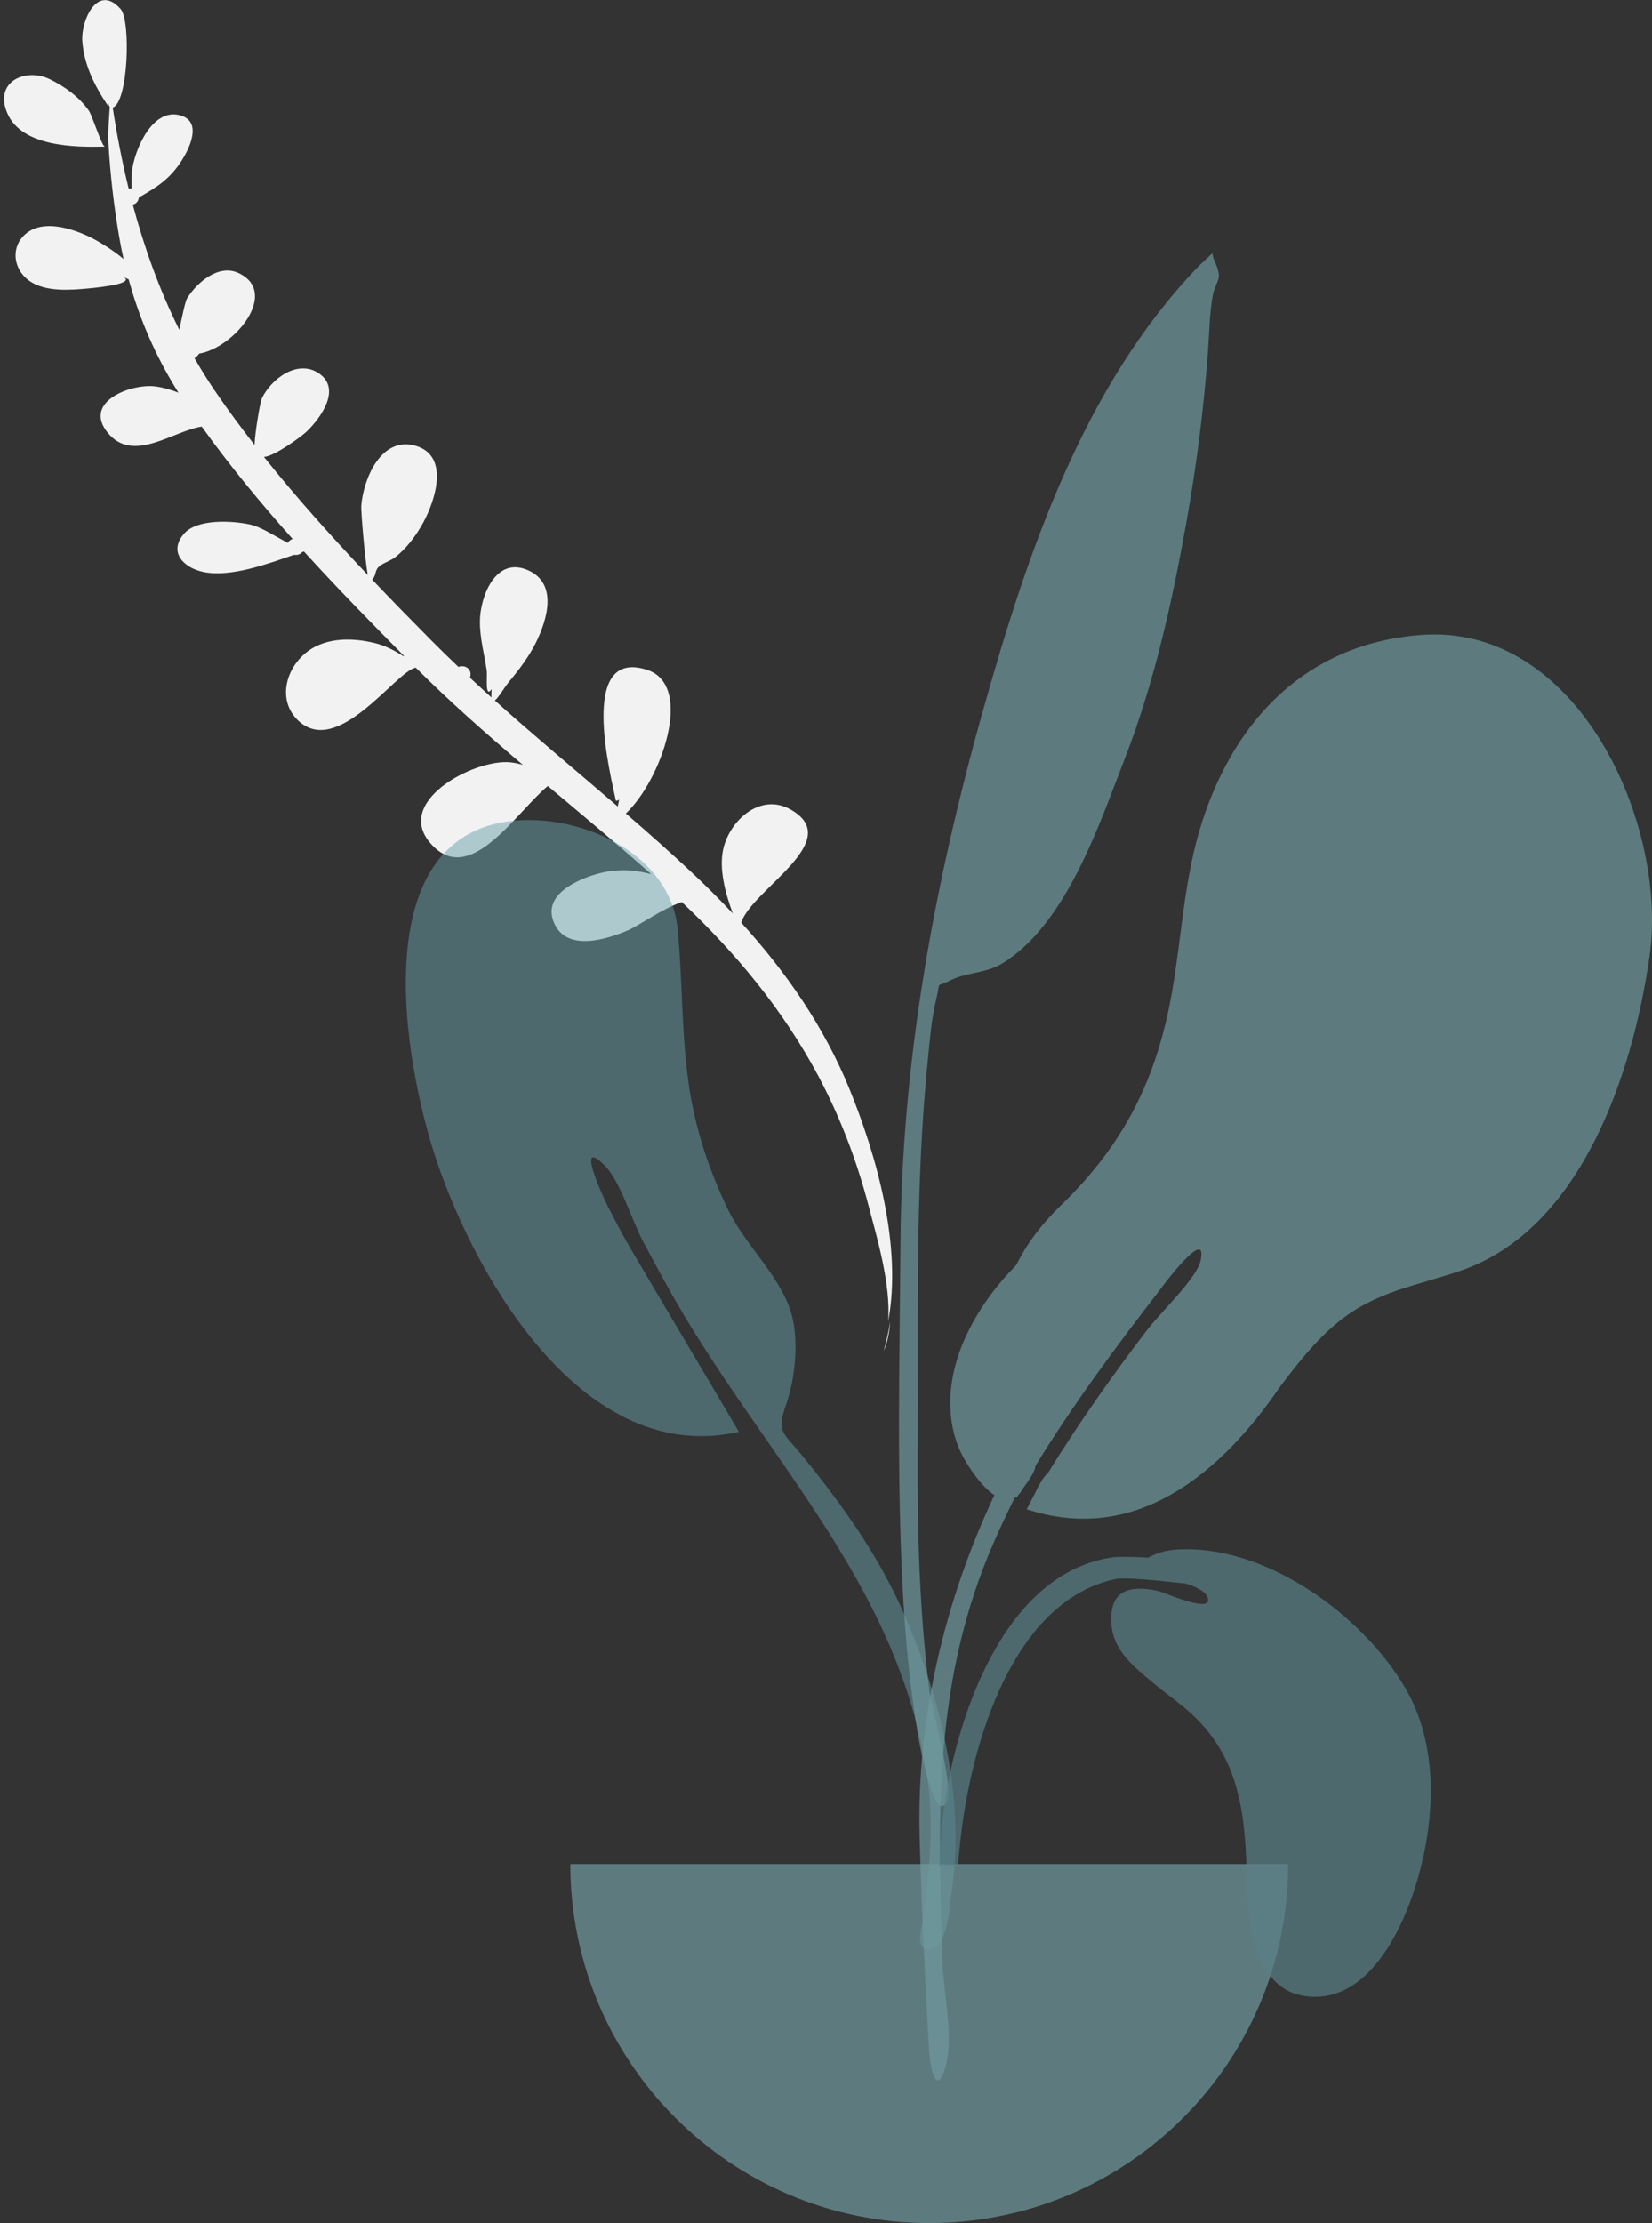<svg width="336" height="452" viewBox="0 0 336 452" fill="none" xmlns="http://www.w3.org/2000/svg">
<rect x="0" y="0" width="336" height="452" fill="#333333" stroke="none"/>
<g clip-path="url(#clip0)">
<path fill-rule="evenodd" clip-rule="evenodd" d="M10.201 16.142C5.285 13.704 -1.268 16.532 1.466 22.975C4.394 29.876 15.22 29.961 21.335 29.824C20.723 29.792 18.752 23.464 18.077 22.508C16.088 19.688 13.223 17.643 10.201 16.142ZM66.839 139.859C68.079 140.919 66.94 139.958 66.839 139.859V139.859ZM5.465 47.353C2.589 49.552 2.451 53.434 4.801 56.062C7.599 59.191 12.709 59.077 16.523 58.772C18.248 58.634 27.46 57.896 25.276 56.389C25.444 56.452 25.795 56.606 26.17 56.815C26.372 57.554 26.584 58.289 26.806 59.021C26.751 59.053 26.705 59.087 26.647 59.119C26.71 59.091 26.754 59.061 26.809 59.033C29.025 66.353 32.178 73.322 36.307 79.841C34.762 79.233 33.162 78.773 31.539 78.568C26.733 77.96 16.623 81.695 21.999 88.093C27.154 94.228 35.178 87.647 41.028 86.739C46.702 94.658 52.958 102.247 59.514 109.583C59.113 109.709 58.76 109.971 58.558 110.379C55.928 109.045 53.187 107.136 50.753 106.619C47.24 105.874 40.038 105.423 37.383 108.567C34.117 112.433 37.618 115.573 41.475 116.315C47.069 117.39 54.392 114.657 59.775 112.81C60.391 112.919 61.063 112.739 61.464 112.247C61.583 112.208 61.702 112.169 61.818 112.132C68.457 119.432 75.351 126.491 82.202 133.395C82.129 133.391 82.056 133.387 81.98 133.383C80.193 132.211 78.276 131.249 76.198 130.745C71.391 129.574 65.735 129.568 61.835 133.046C57.949 136.509 56.572 142.566 60.592 146.455C68.639 154.239 80.494 136.49 84.552 135.749C91.515 142.692 98.877 149.179 106.355 155.534C105.506 155.276 104.635 155.086 103.735 155C96.402 154.298 79.191 163.288 88.19 172.133C96.032 179.84 105.109 165.005 111.428 159.817C118.475 165.741 125.56 171.624 132.446 177.737C128.69 176.74 125.061 176.593 121.035 177.809C116.869 179.07 110.146 182.216 112.78 187.84C115.459 193.56 123.531 190.957 127.735 189.141C130.029 188.151 134.626 184.808 138.663 183.4C149.651 193.774 159.169 205.2 166.375 218.661C170.873 227.065 174.287 236.044 176.69 245.273C178.223 251.163 181.245 261.056 180.64 268.723C183.524 253.377 178.31 234.946 172.693 221.229C167.529 208.616 159.8 197.543 150.747 187.576C153.019 180.743 172.14 170.888 160.709 164.54C154.639 161.184 148.422 166.753 147.095 172.652C146.183 176.705 147.572 181.798 149.046 185.733C146.198 182.694 143.237 179.754 140.187 176.911C135.971 172.982 131.654 169.166 127.295 165.399C134.477 158.652 141.274 139.364 131.645 136.21C117.425 131.565 124.272 157.874 125.264 162.806C125.546 162.822 125.765 162.737 125.927 162.555C125.847 163.006 125.754 163.489 125.641 163.976C117.3 156.803 108.835 149.772 100.648 142.428C101.386 141.883 102.558 139.8 103.48 138.691C105.56 136.192 107.549 133.581 109.004 130.657C111.301 126.037 113.516 118.666 107.427 115.949C100.805 112.988 97.658 121.323 97.611 126.296C97.58 129.735 98.517 133.002 99.004 136.373C99.157 137.424 98.57 142.163 100.002 140.125C99.934 140.876 99.925 141.421 99.958 141.807C98.489 140.482 97.03 139.142 95.581 137.793C95.648 137.623 95.698 137.437 95.709 137.222C95.787 135.739 94.295 135.168 93.249 135.602C91.337 133.785 89.443 131.945 87.584 130.069C83.642 126.093 79.643 122.004 75.672 117.828C76.534 117.087 76.191 116.062 76.997 115.277C77.801 114.493 79.385 114.059 80.332 113.331C82.711 111.498 84.684 108.828 86.11 106.2C88.466 101.858 91.51 92.75 84.629 90.681C77.536 88.544 73.935 97.312 73.479 102.794C73.39 103.856 74.186 113.424 74.794 116.899C67.446 109.138 60.219 101.085 53.672 92.892C55.657 92.874 61.285 88.806 62.423 87.696C65.2 84.989 69.613 79.007 64.746 75.842C60.418 73.034 55.083 77.101 53.232 81.053C52.928 81.704 51.856 87.761 51.772 90.478C49.062 87.004 46.477 83.51 44.072 80.004C42.468 77.673 40.969 75.28 39.567 72.837C39.904 72.646 40.222 72.312 40.522 71.897C47.74 70.672 56.942 59.41 48.464 55.492C44.428 53.628 40.05 57.474 38.072 60.623C37.667 61.267 37.011 64.506 36.477 67.061C32.443 58.967 29.359 50.397 27.013 41.611C27.641 41.455 28.173 40.975 28.244 40.149C31.748 38.151 34.515 36.488 36.962 32.646C38.481 30.26 41.218 24.808 36.753 23.483C30.941 21.76 27.291 30.636 26.816 35.008C26.76 35.516 26.762 36.992 26.781 38.344C26.58 38.317 26.376 38.32 26.176 38.355C24.841 32.915 23.776 27.404 22.928 21.884C26.1 20.864 26.649 4.206 24.537 1.834C19.816 -3.477 16.486 4.195 16.738 8.249C17.036 13.03 19.202 17.38 21.782 21.239C22.059 21.648 21.98 21.628 22.051 21.059C22.091 21.34 22.185 21.548 22.325 21.698C22.192 24.215 21.932 26.792 22.057 29.019C22.414 35.396 23.157 41.811 24.235 48.106C24.498 49.637 24.798 51.156 25.135 52.661C22.586 50.489 19.148 48.559 17.803 47.956C14.312 46.391 8.933 44.702 5.465 47.353ZM181.05 268.745C180.888 270.968 180.486 273.005 179.737 274.684C180.299 272.772 180.73 270.785 181.05 268.745Z" fill="#F2F2F2"/>
<g opacity="0.7">
<path opacity="0.7" fill-rule="evenodd" clip-rule="evenodd" d="M105.822 166.77C119.474 166.062 136.359 174.031 137.815 188.871C138.873 199.653 138.546 210.405 140.183 221.172C141.492 229.776 144.261 238.036 148.038 245.874C151.67 253.411 159.203 259.827 161.162 267.879C162.411 273.01 161.712 280.227 159.99 285.245C157.896 291.347 159.009 290.865 163.182 295.985C171.359 306.018 178.723 316.307 183.93 328.29C191.43 345.55 196.348 365.725 193.564 384.618C193.21 387.017 192.79 395.627 189.486 396.229C185.796 396.902 187.522 391.978 187.719 390.387C188.974 380.238 190.089 371.367 188.575 361.059C182.732 321.288 154.201 295.085 135.623 261.331C134.602 259.59 132.446 255.445 130.947 252.711C128.58 248.393 126.201 240.179 122.997 236.977C116.963 230.947 122.511 243.071 123.686 245.385C125.173 248.313 126.808 251.425 128.332 253.99C135.302 265.882 143.082 278.862 150.28 291.121C119.147 298.214 97.221 260.785 88.866 236.178C81.982 215.905 73.746 168.505 105.822 166.77Z" fill="#69A1AC"/>
<path opacity="0.7" fill-rule="evenodd" clip-rule="evenodd" d="M288.805 129.121C265.983 130.932 251.331 145.992 244.511 167.056C240.835 178.407 240.413 190.068 238.37 201.734C235.297 219.284 228.686 232.585 215.764 245.089C211.762 248.961 208.812 252.937 206.716 257.191C202.554 261.438 198.931 266.244 196.269 272.12C192.869 279.624 191.907 288.628 195.832 296.109C196.888 298.121 199.521 302.158 202.25 303.992C192.033 325.752 186.415 349.584 187.048 373.386C187.431 387.753 188.132 402.127 188.951 416.477C189.171 420.33 190.426 426.693 192.31 420.231C194.035 414.32 191.872 405.041 191.672 398.867C190.698 368.786 189.866 341.435 202.248 313.331C203.547 310.385 204.924 307.463 206.357 304.565C206.442 304.516 206.52 304.457 206.599 304.4C206.653 304.442 206.703 304.487 206.758 304.529C206.849 304.365 206.975 304.171 207.121 303.954C207.532 303.529 207.891 302.993 208.233 302.395C209.331 300.873 210.574 299.084 210.581 298.105C210.581 298.098 210.577 298.086 210.577 298.078C218.242 285.565 227.022 273.742 235.99 262.149C235.923 262.234 245.718 248.897 244.204 256.272C243.474 259.827 236.269 266.595 233.359 270.36C226.922 278.735 219.363 289.348 213.082 299.61C212.237 300.096 211.043 302.48 210.179 304.257C209.702 305.157 209.257 306.064 208.82 306.855C231.077 314.208 248.39 299.396 260.196 282.168C260.21 282.147 260.223 282.126 260.236 282.106C263.829 277.346 267.509 272.619 272.107 268.856C279.777 262.576 287.992 261.468 297.036 258.378C321.7 249.951 332.186 217.987 335.516 194.27C339.274 167.513 320.894 126.483 288.805 129.121Z" fill="#89C5CC"/>
<path opacity="0.7" fill-rule="evenodd" clip-rule="evenodd" d="M243.723 54.191C220.299 78.569 208.982 112.383 200.022 144.172C190.014 179.676 183.403 215.728 183.149 252.642C182.983 276.895 182.323 301.299 183.739 325.523C184.241 334.126 185.099 342.745 186.462 351.255C186.575 351.955 189.626 370.958 192.545 366.53C194.205 364.012 189.417 346.817 189.056 343.953C187.021 327.822 186.548 311.573 186.647 295.326C186.81 268.575 186.021 241.962 188.733 215.31C189.137 211.33 189.457 207.151 190.402 203.258C191.406 199.119 190.127 200.926 193.396 199.287C196.573 197.694 200.498 197.922 203.794 195.924C216.866 187.997 223.553 167.635 228.758 154.275C234.711 138.998 238.329 122.706 241.219 106.628C243.341 94.816 244.858 83.075 245.716 71.11C245.987 67.339 246.003 63.396 246.744 59.688C246.944 58.688 247.945 56.919 247.909 56.033C247.832 54.158 246.701 53.056 246.608 51.481C245.627 52.363 244.665 53.267 243.723 54.191Z" fill="#89C5CC"/>
<path opacity="0.7" fill-rule="evenodd" clip-rule="evenodd" d="M116 379C116 419.317 148.683 452 189 452C229.317 452 262 419.317 262 379" fill="#89C5CC"/>
<path opacity="0.7" fill-rule="evenodd" clip-rule="evenodd" d="M194.857 379.232H191C191.268 374.393 191.621 369.562 192.43 364.776C195.525 346.473 205.2 319.591 226.42 316.62C227.203 316.51 230.083 316.491 233.571 316.696C235.224 315.772 237.076 315.213 239.028 315.085C257.095 313.753 277.271 328.329 285.986 343.497C293.012 355.726 291.828 371.785 287.489 384.778C284.583 393.476 278.241 405.878 267.665 405.999C254.433 406.15 253.795 389.796 253.539 380.236C253.199 367.525 251.593 356.453 241.577 347.789C239.243 345.771 236.692 343.995 234.334 342.005C230.642 338.89 226.562 335.7 226.086 330.546C225.43 323.436 229.443 322.156 235.571 323.477C236.616 323.702 247.139 328.424 245.581 324.692C245.105 323.552 243.368 322.648 241.175 321.971C235.501 321.354 228.733 320.638 226.787 321.066C205.792 325.672 197.617 354.755 195.446 373.233C195.212 375.227 195.023 377.228 194.857 379.232V379.232Z" fill="#69A1AC"/>
</g>
</g>
<defs>
<clipPath id="clip0">
<rect width="336" height="452" fill="white"/>
</clipPath>
</defs>
</svg>
